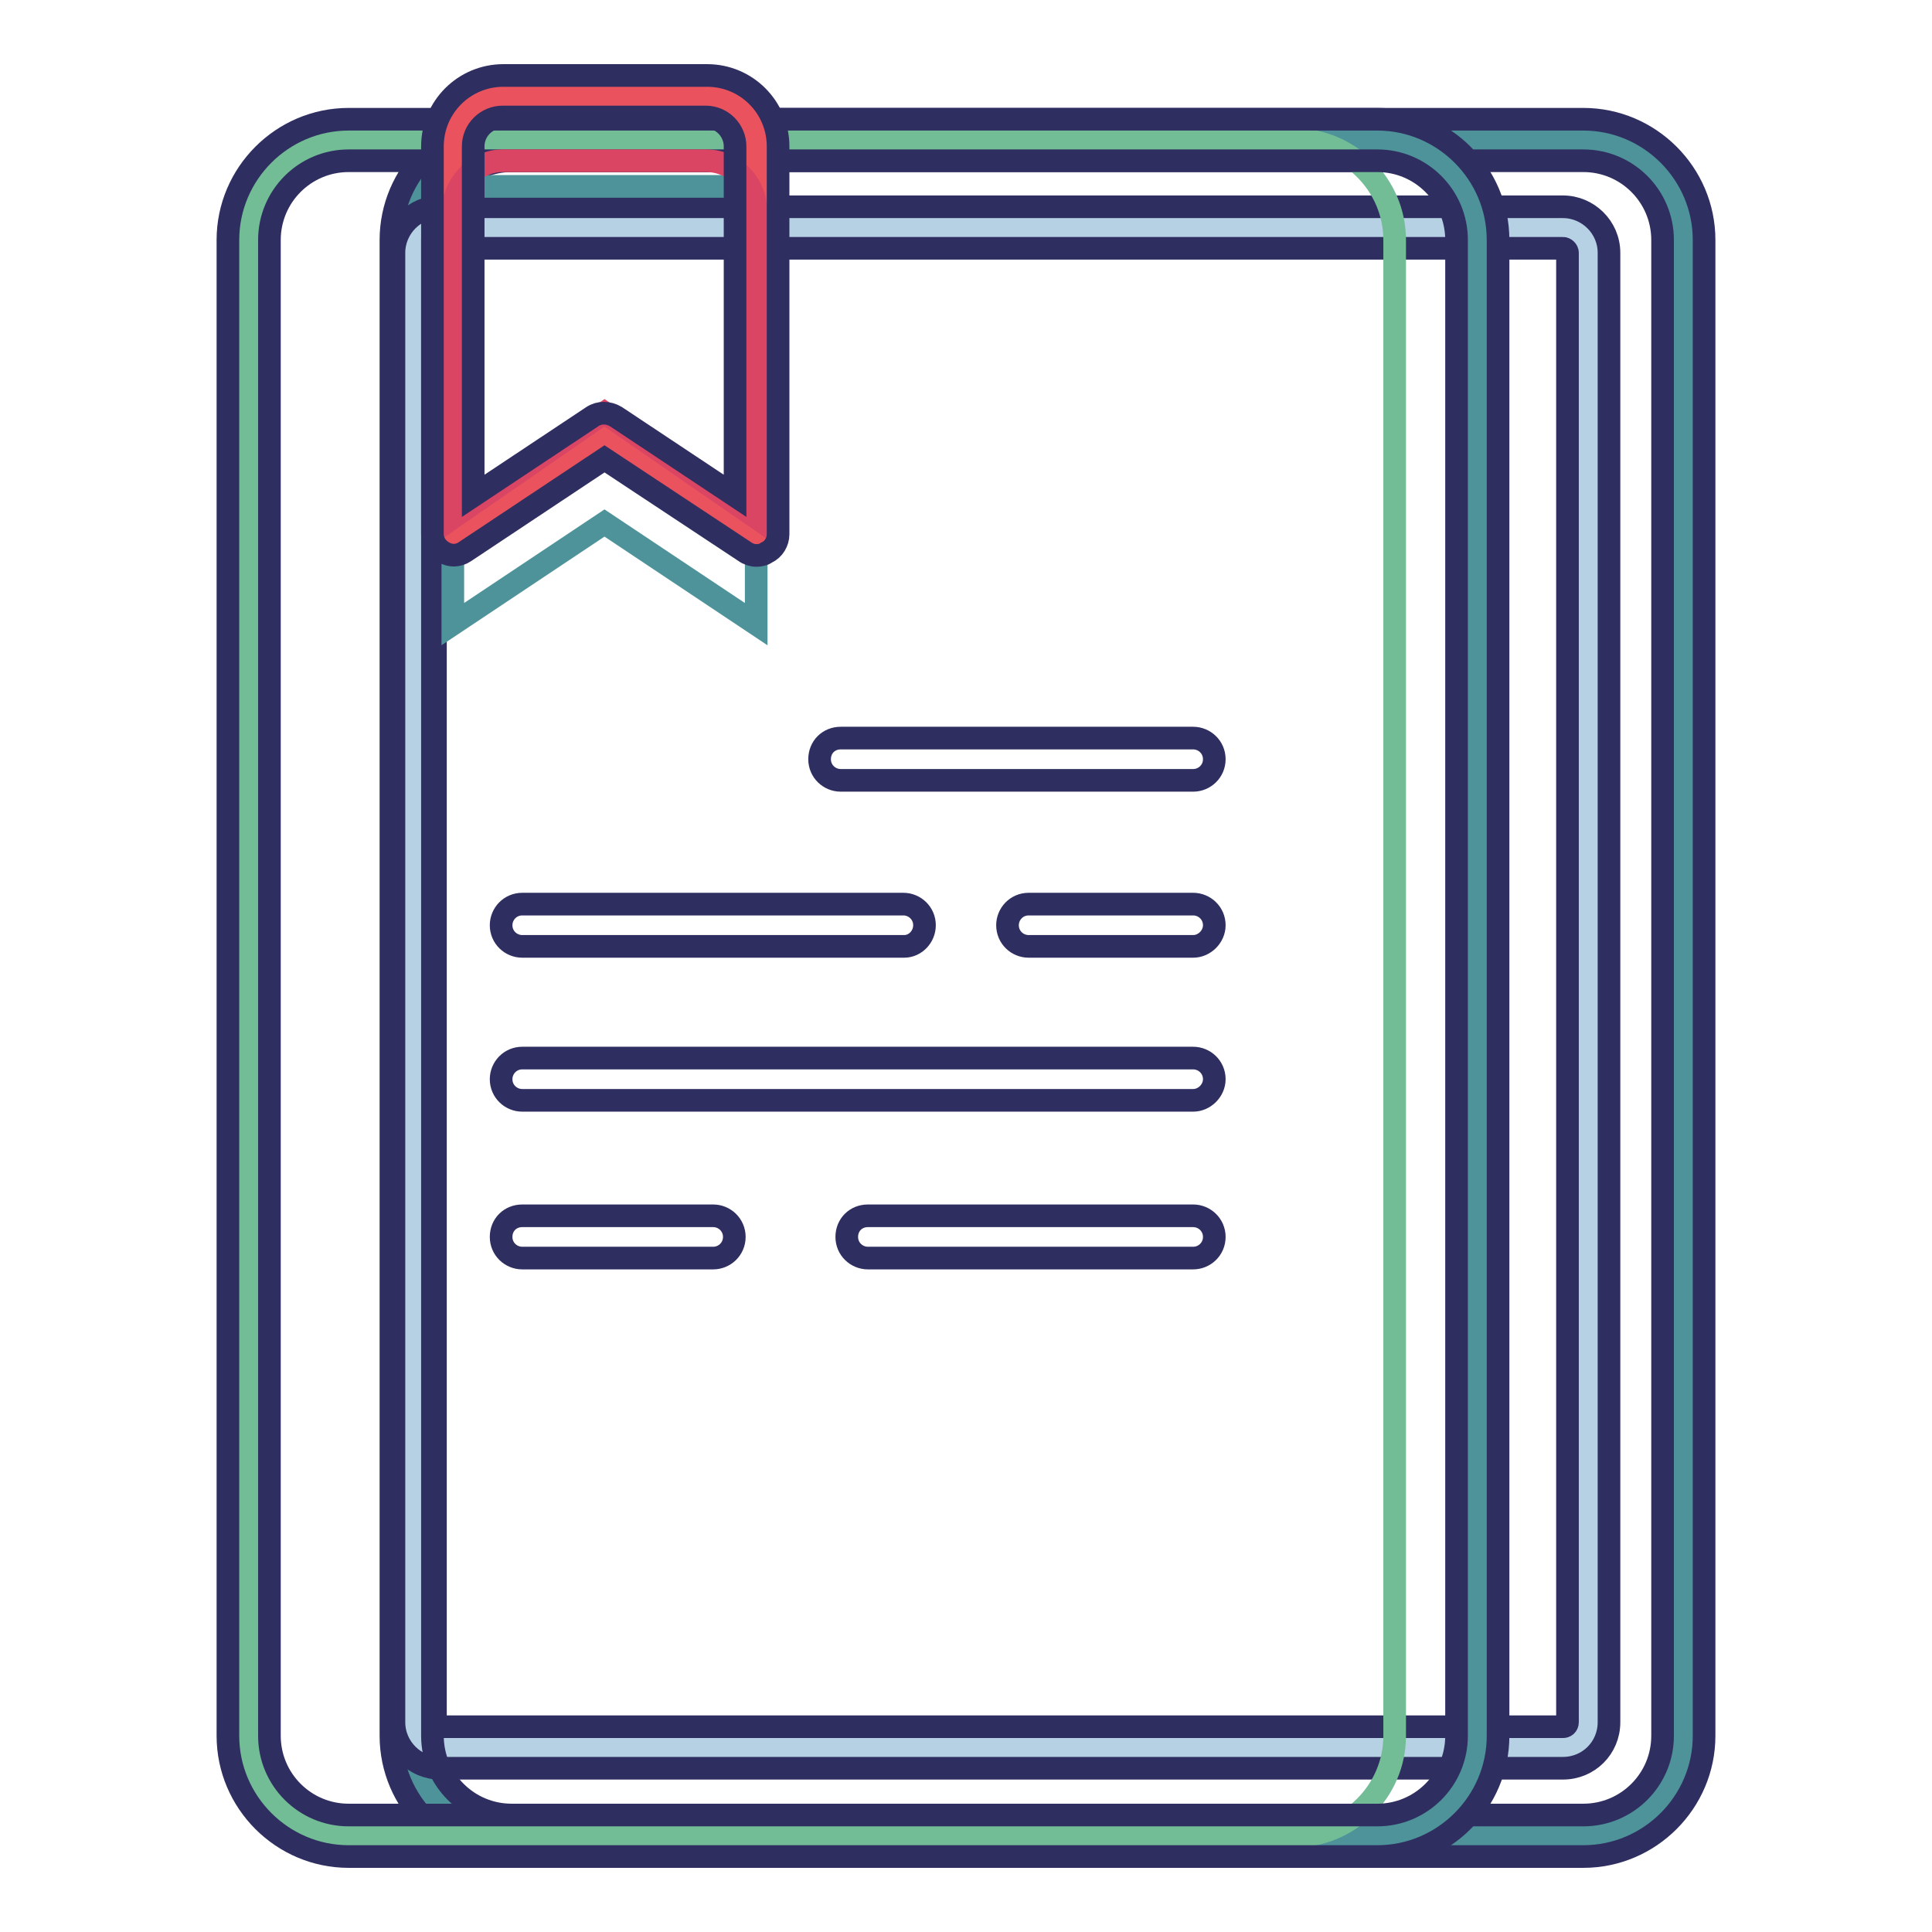 <?xml version="1.0" encoding="utf-8"?>
<!-- Svg Vector Icons : http://www.onlinewebfonts.com/icon -->
<!DOCTYPE svg PUBLIC "-//W3C//DTD SVG 1.1//EN" "http://www.w3.org/Graphics/SVG/1.1/DTD/svg11.dtd">
<svg version="1.1" xmlns="http://www.w3.org/2000/svg" xmlns:xlink="http://www.w3.org/1999/xlink" x="0px" y="0px" viewBox="0 0 256 256" enable-background="new 0 0 256 256" xml:space="preserve">
<g> <path stroke-width="3" fill-opacity="0" stroke="#4e939a"  d="M54.5,230V31.8c0-7.3,6-13.3,13.3-13.3h142c7.3,0,13.3,6,13.3,13.3V230c0,7.3-6,13.3-13.3,13.3h-142 C60.5,243.2,54.5,237.3,54.5,230z"/> <path stroke-width="3" fill-opacity="0" stroke="#b7d1e4"  d="M55,228.2V33.5c0-1.8,1.5-3.3,3.3-3.3h148.8c1.8,0,3.3,1.5,3.3,3.3v194.7c0,1.8-1.5,3.3-3.3,3.3H58.3 C56.5,231.5,55,230,55,228.2z"/> <path stroke-width="3" fill-opacity="0" stroke="#2f2e60"  d="M207.1,234.3H58.3c-3.3,0-6.1-2.7-6.1-6.1V33.5c0-3.3,2.7-6.1,6.1-6.1h148.8c3.3,0,6.1,2.7,6.1,6.1v194.7 C213.2,231.6,210.5,234.3,207.1,234.3z M58.3,32.9c-0.3,0-0.6,0.2-0.6,0.6v194.7c0,0.3,0.2,0.6,0.6,0.6h148.8 c0.3,0,0.6-0.2,0.6-0.6V33.5c0-0.3-0.3-0.6-0.6-0.6H58.3z"/> <path stroke-width="3" fill-opacity="0" stroke="#2f2e60"  d="M209.8,246H67.8c-8.8,0-16-7.2-16-16V31.8c0-8.8,7.2-16,16-16h142c8.8,0,16,7.2,16,16V230 C225.8,238.8,218.6,246,209.8,246L209.8,246z M67.8,21.3c-5.8,0-10.5,4.7-10.5,10.5V230c0,5.8,4.7,10.5,10.5,10.5h142 c5.8,0,10.5-4.7,10.5-10.5V31.8c0-5.8-4.7-10.5-10.5-10.5H67.8z"/> <path stroke-width="3" fill-opacity="0" stroke="#4e939a"  d="M32.9,230V31.8c0-7.3,6-13.3,13.3-13.3h136.3c7.3,0,13.3,6,13.3,13.3V230c0,7.3-6,13.3-13.3,13.3H46.2 C38.9,243.2,32.9,237.3,32.9,230z"/> <path stroke-width="3" fill-opacity="0" stroke="#73bd96"  d="M32.9,230V31.8c0-7.3,6-13.3,13.3-13.3h125.3c7.3,0,13.3,6,13.3,13.3V230c0,7.3-6,13.3-13.3,13.3H46.2 C38.9,243.2,32.9,237.3,32.9,230z"/> <path stroke-width="3" fill-opacity="0" stroke="#2f2e60"  d="M182.5,246H46.2c-8.8,0-16-7.2-16-16V31.8c0-8.8,7.2-16,16-16h136.3c8.8,0,16,7.2,16,16V230 C198.5,238.8,191.3,246,182.5,246z M46.2,21.3c-5.8,0-10.5,4.7-10.5,10.5V230c0,5.8,4.7,10.5,10.5,10.5h136.3 c5.8,0,10.5-4.7,10.5-10.5V31.8c0-5.8-4.7-10.5-10.5-10.5H46.2z"/> <path stroke-width="3" fill-opacity="0" stroke="#4e939a"  d="M100.2,82.7L80.1,69.3L60,82.7V24.7h40.2V82.7z"/> <path stroke-width="3" fill-opacity="0" stroke="#ea535d"  d="M100.2,70.8L80.1,57.5L60,70.8V19.4c0-3.7,3-6.6,6.6-6.6h27c3.7,0,6.6,3,6.6,6.6L100.2,70.8L100.2,70.8z"/> <path stroke-width="3" fill-opacity="0" stroke="#db4564"  d="M100.2,68.6L80.1,54.7L60,68.6V28.2c0-3.8,3-6.9,6.6-6.9h27c3.7,0,6.6,3.1,6.6,6.9L100.2,68.6L100.2,68.6z" /> <path stroke-width="3" fill-opacity="0" stroke="#2f2e60"  d="M100.2,73.6c-0.5,0-1.1-0.2-1.5-0.5L80.1,60.8L61.6,73.1c-0.9,0.6-1.9,0.6-2.8,0.1s-1.5-1.4-1.5-2.4V19.4 c0-5.2,4.2-9.4,9.4-9.4h27c5.2,0,9.4,4.2,9.4,9.4v51.4c0,1-0.6,2-1.5,2.4C101.2,73.5,100.7,73.6,100.2,73.6z M66.6,15.5 c-2.1,0-3.9,1.7-3.9,3.9v46.3l15.8-10.5c0.9-0.6,2.1-0.6,3.1,0l15.8,10.5V19.4c0-2.1-1.7-3.9-3.9-3.9H66.6z"/> <path stroke-width="3" fill-opacity="0" stroke="#2f2e60"  d="M158.1,103.4h-46.7c-1.5,0-2.8-1.2-2.8-2.8s1.2-2.8,2.8-2.8h46.7c1.5,0,2.8,1.2,2.8,2.8 S159.6,103.4,158.1,103.4z M158.1,125.4h-21.8c-1.5,0-2.8-1.2-2.8-2.8c0-1.5,1.2-2.8,2.8-2.8h21.8c1.5,0,2.8,1.2,2.8,2.8 C160.9,124.1,159.6,125.4,158.1,125.4z M119.8,125.4H69.2c-1.5,0-2.8-1.2-2.8-2.8c0-1.5,1.2-2.8,2.8-2.8h50.5 c1.5,0,2.8,1.2,2.8,2.8C122.5,124.1,121.3,125.4,119.8,125.4z M158.1,145.8H69.2c-1.5,0-2.8-1.2-2.8-2.8c0-1.5,1.2-2.8,2.8-2.8 h88.9c1.5,0,2.8,1.2,2.8,2.8C160.9,144.5,159.6,145.8,158.1,145.8z M158.1,166.7H115c-1.5,0-2.8-1.2-2.8-2.8s1.2-2.8,2.8-2.8h43.1 c1.5,0,2.8,1.2,2.8,2.8S159.6,166.7,158.1,166.7z M94.5,166.7H69.2c-1.5,0-2.8-1.2-2.8-2.8s1.2-2.8,2.8-2.8h25.3 c1.5,0,2.8,1.2,2.8,2.8S96,166.7,94.5,166.7z"/></g>
</svg>